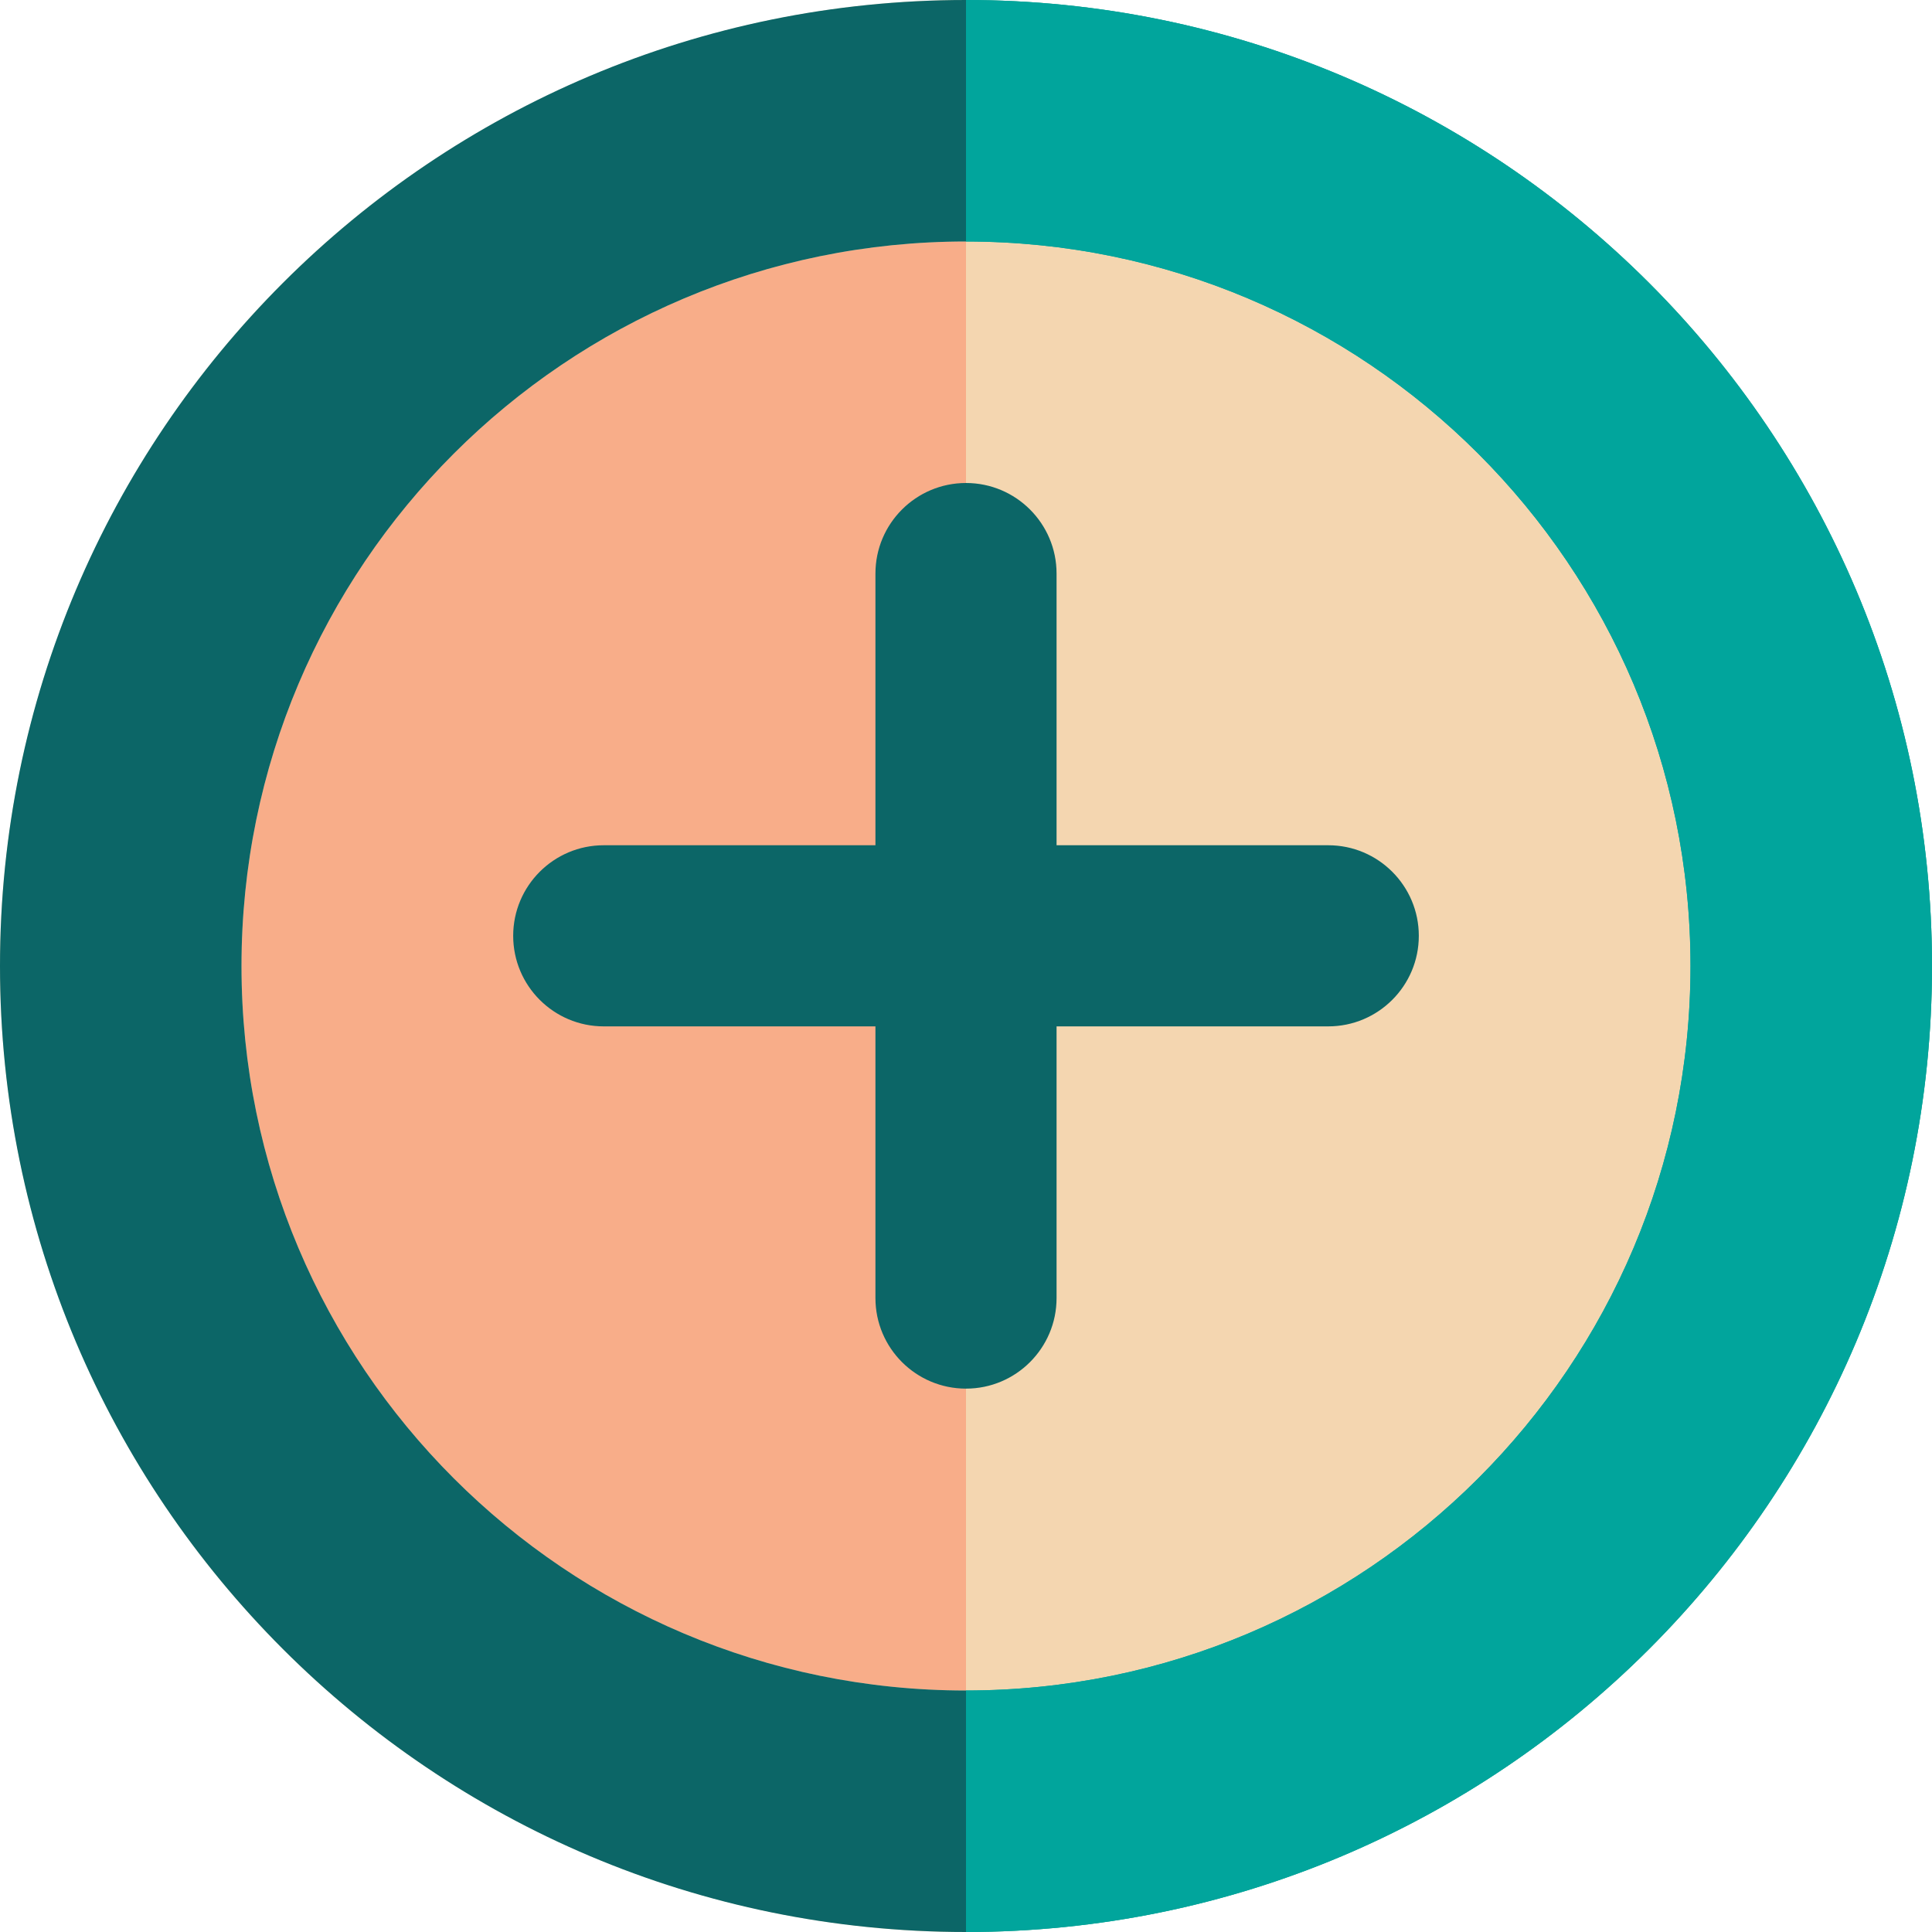 <?xml version="1.0" encoding="utf-8"?>
<svg version="1.1" id="Uploaded to svgrepo.com" xmlns="http://www.w3.org/2000/svg" xmlns:xlink="http://www.w3.org/1999/xlink" 
	 width="800px" height="800px" viewBox="0 0 32 32" xml:space="preserve">
<style type="text/css">
	.pictogram_zes{fill:#0C6667;}
	.pictogram_vijf{fill:#01A59C;}
	.pictogram_twee{fill:#F8AD89;}
	.pictogram_een{fill:#F4D6B0;}
	.st0{fill:none;}
	.st1{fill:#E54D2E;}
	.st2{fill:#F27261;}
</style>
<g>
	<circle class="pictogram_een" cx="16" cy="16" r="16"/>
	<path class="pictogram_twee" d="M4,16c0,6.627,5.373,12,12,12V4C9.373,4,4,9.373,4,16z"/>
	<path class="pictogram_vijf" d="M16,0v4c6.627,0,12,5.373,12,12c0,6.627-5.373,12-12,12v4c8.837,0,16-7.163,16-16S24.837,0,16,0z"
		/>
	<path class="pictogram_vijf" d="M16,0v4c6.627,0,12,5.373,12,12c0,6.627-5.373,12-12,12v4c8.837,0,16-7.163,16-16S24.837,0,16,0z"
		/>
	<path class="pictogram_zes" d="M16,28v4C7.163,32,0,24.837,0,16S7.163,0,16,0v4C9.373,4,4,9.373,4,16C4,22.627,9.373,28,16,28z
		 M22,14h-4.5V9.5C17.5,8.672,16.828,8,16,8s-1.5,0.672-1.5,1.5V14H10c-0.828,0-1.5,0.672-1.5,1.5S9.172,17,10,17h4.5v4.5
		c0,0.828,0.672,1.5,1.5,1.5s1.5-0.672,1.5-1.5V17H22c0.828,0,1.5-0.672,1.5-1.5S22.828,14,22,14z"/>
</g>
</svg>